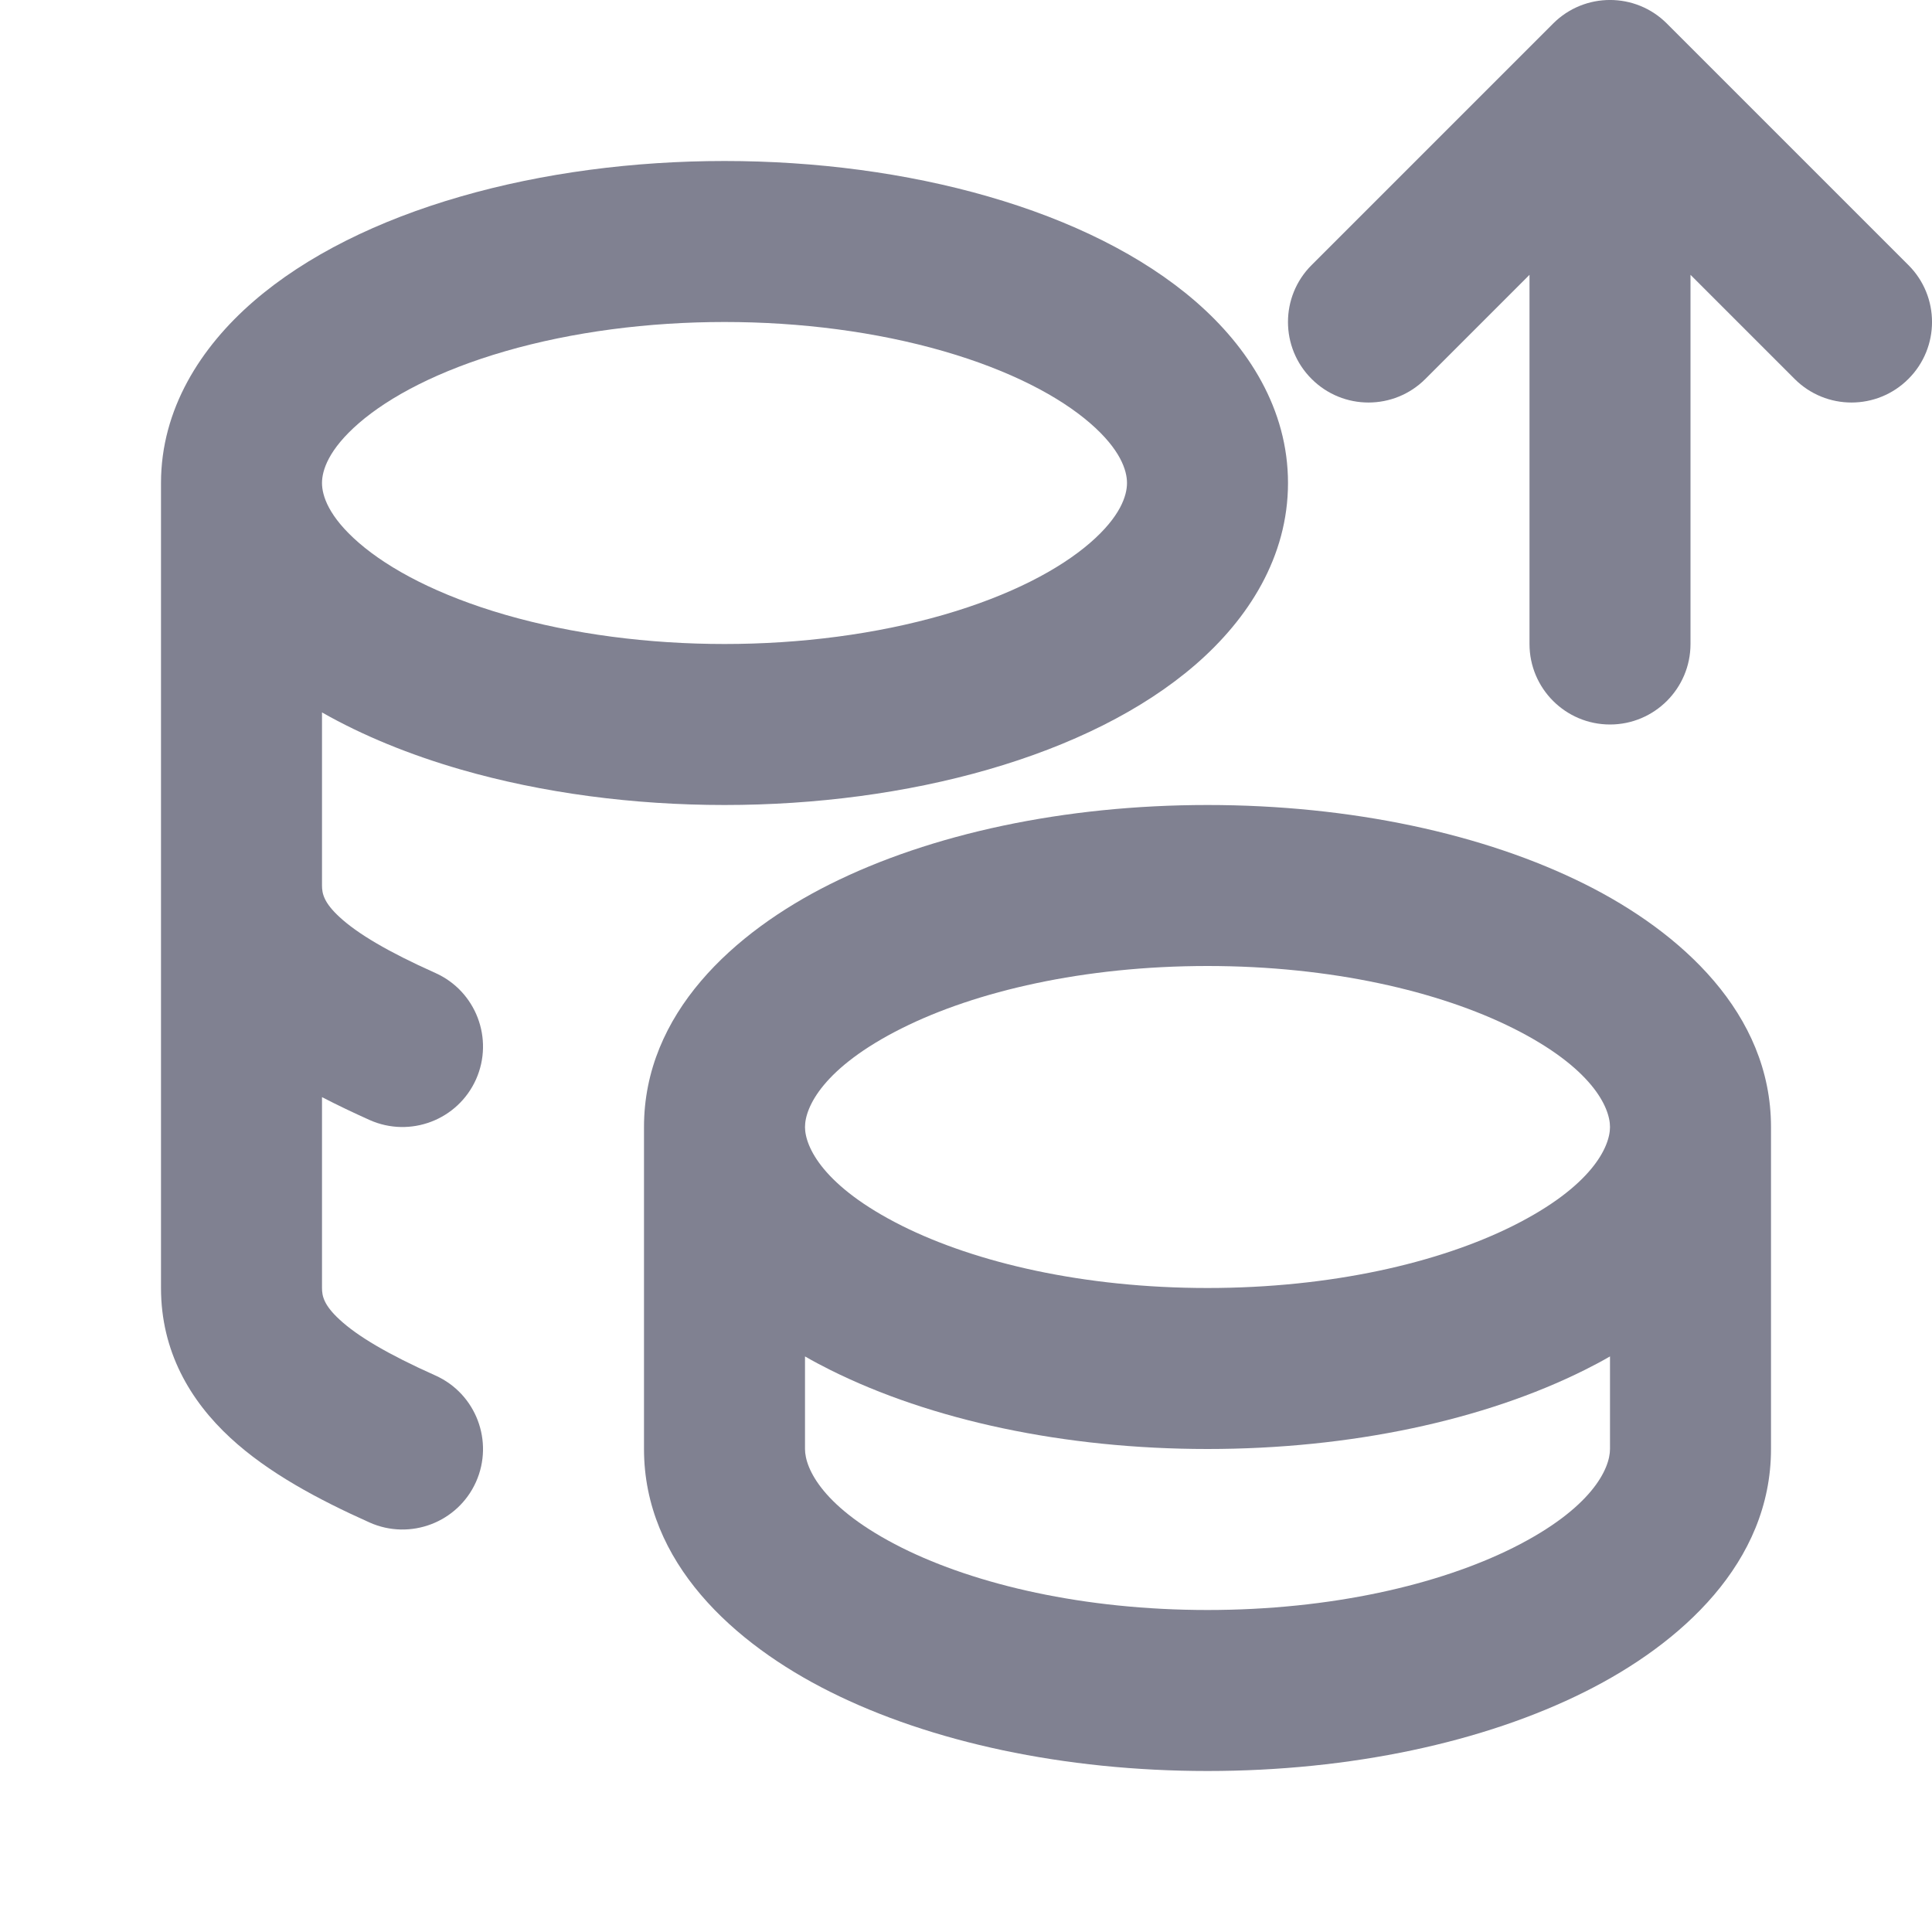<svg width="24" height="24" viewBox="0 0 24 24" fill="none" xmlns="http://www.w3.org/2000/svg">
<g clip-path="url(#clip0_4784_2723)">
<path d="M16.293 3.293C15.902 3.683 15.902 4.317 16.293 4.707C16.683 5.098 17.317 5.098 17.707 4.707L19 3.414V8C19 8.552 19.448 9 20 9C20.552 9 21 8.552 21 8V3.414L22.293 4.707C22.683 5.098 23.317 5.098 23.707 4.707C24.098 4.317 24.098 3.683 23.707 3.293L20.707 0.293C20.317 -0.098 19.683 -0.098 19.293 0.293L16.293 3.293Z" fill="#808191"/>
<path fill-rule="evenodd" clip-rule="evenodd" d="M12.277 2.441C10.24 1.853 7.76 1.853 5.723 2.441C4.7 2.736 3.807 3.174 3.149 3.744C2.492 4.313 2 5.083 2 6V16C2 16.785 2.36 17.398 2.861 17.861C3.331 18.296 3.953 18.627 4.591 18.913C5.095 19.138 5.687 18.913 5.913 18.409C6.138 17.905 5.913 17.313 5.409 17.087C4.819 16.823 4.441 16.599 4.218 16.392C4.026 16.215 4 16.103 4 16V13.629C4.193 13.729 4.391 13.823 4.591 13.913C5.095 14.138 5.687 13.913 5.913 13.409C6.138 12.905 5.913 12.313 5.409 12.087C4.819 11.823 4.441 11.598 4.218 11.392C4.026 11.215 4 11.103 4 11V8.85C4.508 9.139 5.091 9.376 5.723 9.559C7.76 10.147 10.24 10.147 12.277 9.559C13.3 9.264 14.193 8.826 14.851 8.256C15.508 7.687 16 6.917 16 6C16 5.083 15.508 4.313 14.851 3.744C14.193 3.174 13.3 2.736 12.277 2.441ZM4.459 6.744C4.08 6.416 4 6.155 4 6C4 5.845 4.08 5.584 4.459 5.256C4.837 4.929 5.444 4.604 6.277 4.363C7.952 3.879 10.048 3.879 11.723 4.363C12.556 4.604 13.163 4.929 13.541 5.256C13.92 5.584 14 5.845 14 6C14 6.155 13.92 6.416 13.541 6.744C13.163 7.071 12.556 7.396 11.723 7.637C10.048 8.121 7.952 8.121 6.277 7.637C5.444 7.396 4.837 7.071 4.459 6.744Z" fill="#808191"/>
<path fill-rule="evenodd" clip-rule="evenodd" d="M15 10C13.221 10 11.562 10.358 10.31 10.984C9.118 11.58 8 12.589 8 14V18C8 19.411 9.118 20.419 10.31 21.015C11.562 21.642 13.221 22 15 22C16.779 22 18.438 21.642 19.69 21.015C20.882 20.419 22 19.411 22 18V14C22 12.589 20.882 11.58 19.69 10.984C18.438 10.358 16.779 10 15 10ZM10 18V16.85C10.102 16.909 10.206 16.964 10.31 17.016C11.562 17.642 13.221 18 15 18C16.779 18 18.438 17.642 19.69 17.016C19.794 16.964 19.898 16.909 20 16.85V18C20 18.245 19.775 18.737 18.796 19.227C17.876 19.686 16.535 20 15 20C13.465 20 12.124 19.686 11.204 19.227C10.225 18.737 10 18.245 10 18ZM18.796 15.227C19.775 14.737 20 14.246 20 14C20 13.754 19.775 13.263 18.796 12.773C17.876 12.313 16.535 12 15 12C13.465 12 12.124 12.313 11.204 12.773C10.225 13.263 10 13.754 10 14C10 14.246 10.225 14.737 11.204 15.227C12.124 15.687 13.465 16 15 16C16.535 16 17.876 15.687 18.796 15.227Z" fill="#808191"/>
</g>
<defs>
<clipPath id="clip0_4784_2723">
<rect width="24" height="24" fill="white"/>
</clipPath>
</defs>
</svg>
